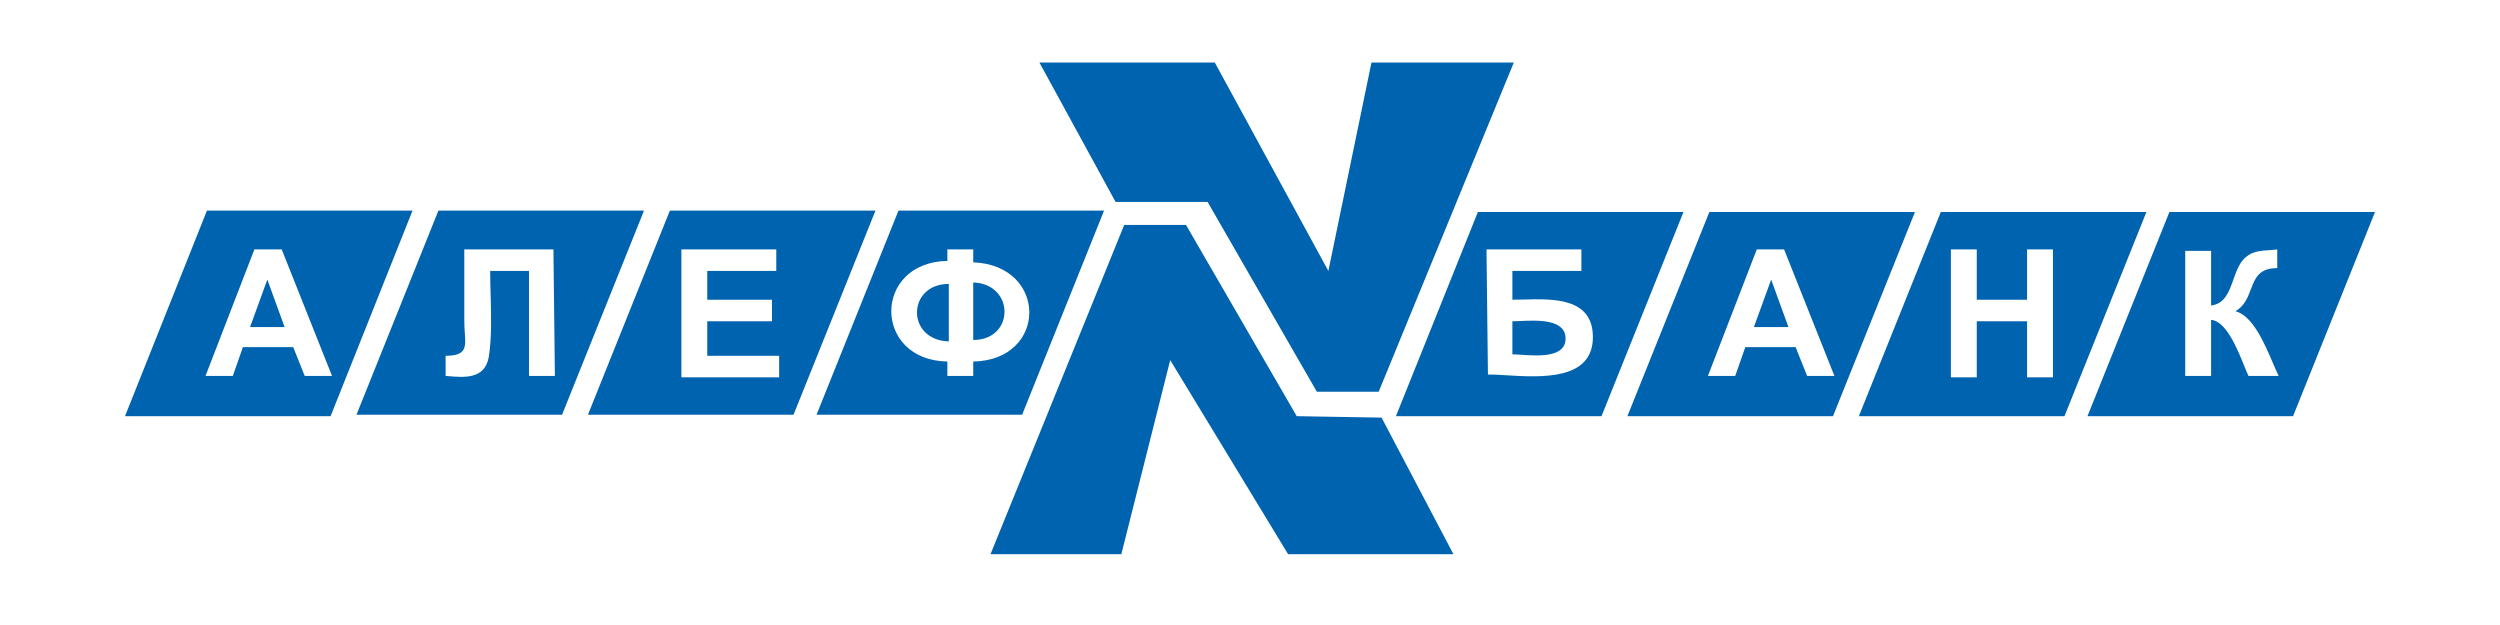 <svg width="200" height="50" viewBox="0 0 200 50" fill="none" xmlns="http://www.w3.org/2000/svg">
<path fill-rule="evenodd" clip-rule="evenodd" d="M83.151 5L89.247 16.157H96.608L105.349 31.339H110.295L121.106 5H109.719L106.269 21.677L97.183 5H83.151ZM94.882 17.997L103.739 33.294L110.525 33.409L116.275 44.336H103.049L93.617 28.808L89.707 44.336H79.24L89.937 17.997H94.882ZM10 33.294L16.556 16.847H33.003L26.447 33.294H10ZM23.457 27.773L24.377 30.074H26.562L22.537 19.952H20.351L16.441 30.074H18.626L19.431 27.773H23.457ZM22.767 26.163L21.387 22.367L20.006 26.163H22.767ZM28.518 33.179L35.074 16.847H51.521L44.965 33.179H28.518ZM42.319 30.074H44.39L44.275 19.952H37.144V25.703C37.144 26.04 37.166 26.35 37.185 26.632C37.267 27.793 37.315 28.463 35.649 28.463V30.074C35.706 30.078 35.765 30.084 35.824 30.088C37.171 30.204 38.769 30.341 39.099 28.578C39.347 27.006 39.298 25.255 39.251 23.582C39.232 22.93 39.214 22.29 39.214 21.677H42.319V30.074ZM47.035 33.179L53.591 16.847H70.038L63.482 33.179H47.035ZM54.511 30.189H62.332V28.463H56.581V25.703H61.757V23.978H56.581V21.677H62.102V19.952H54.511V30.189ZM75.904 22.713V27.313C72.454 27.198 72.569 22.713 75.904 22.713ZM77.859 27.198V22.598C81.195 22.713 81.195 27.198 77.859 27.198ZM71.879 16.847H88.326L81.77 33.179H65.323L71.879 16.847ZM77.859 30.074V28.924C83.84 28.808 83.84 21.217 77.859 20.987V19.952H75.789V20.872C69.808 20.987 69.808 28.808 75.789 28.924V30.074H77.859ZM141.693 22.367L140.313 26.163H143.073L141.693 22.367ZM153.195 16.962L146.639 33.294H130.192L136.748 16.962H153.195ZM142.728 19.952H140.543L136.633 30.074H138.818L139.623 27.773H143.649L144.569 30.074H146.754L142.728 19.952ZM171.712 16.962L165.157 33.294H148.709L155.265 16.962H171.712ZM158.141 19.952H156.07V30.189H158.141V25.703H162.166V30.189H164.236V19.952H162.166V23.978H158.141V19.952ZM190 16.962L183.444 33.294H166.997L173.553 16.962H190ZM176.888 20.067H174.818V30.074H176.888V25.588C178.087 25.68 178.99 27.917 179.538 29.274C179.674 29.61 179.787 29.891 179.879 30.074H182.294C182.153 29.793 181.999 29.43 181.826 29.028C181.154 27.454 180.217 25.264 178.843 24.898C179.569 24.463 179.827 23.783 180.07 23.142C180.405 22.259 180.713 21.447 182.179 21.447V19.952C181.977 19.986 181.755 20 181.524 20.014C180.969 20.049 180.366 20.087 179.879 20.412C179.219 20.818 178.94 21.605 178.666 22.377C178.319 23.355 177.981 24.309 176.888 24.438V20.067ZM134.677 16.962L128.121 33.294H111.674L118.23 16.962H134.677ZM126.511 19.952H118.92L119.035 29.959C119.443 29.959 119.938 29.988 120.48 30.021C123.304 30.192 127.431 30.441 127.431 26.968C127.431 23.819 124.291 23.9 121.893 23.962C121.576 23.97 121.272 23.978 120.99 23.978V21.677H126.511V19.952ZM120.99 25.703V28.348C121.184 28.348 121.433 28.365 121.712 28.383C123.097 28.474 125.246 28.614 125.246 27.083C125.246 25.512 122.981 25.618 121.604 25.682C121.368 25.693 121.158 25.703 120.99 25.703Z" fill="#0063AF"/>
</svg>
